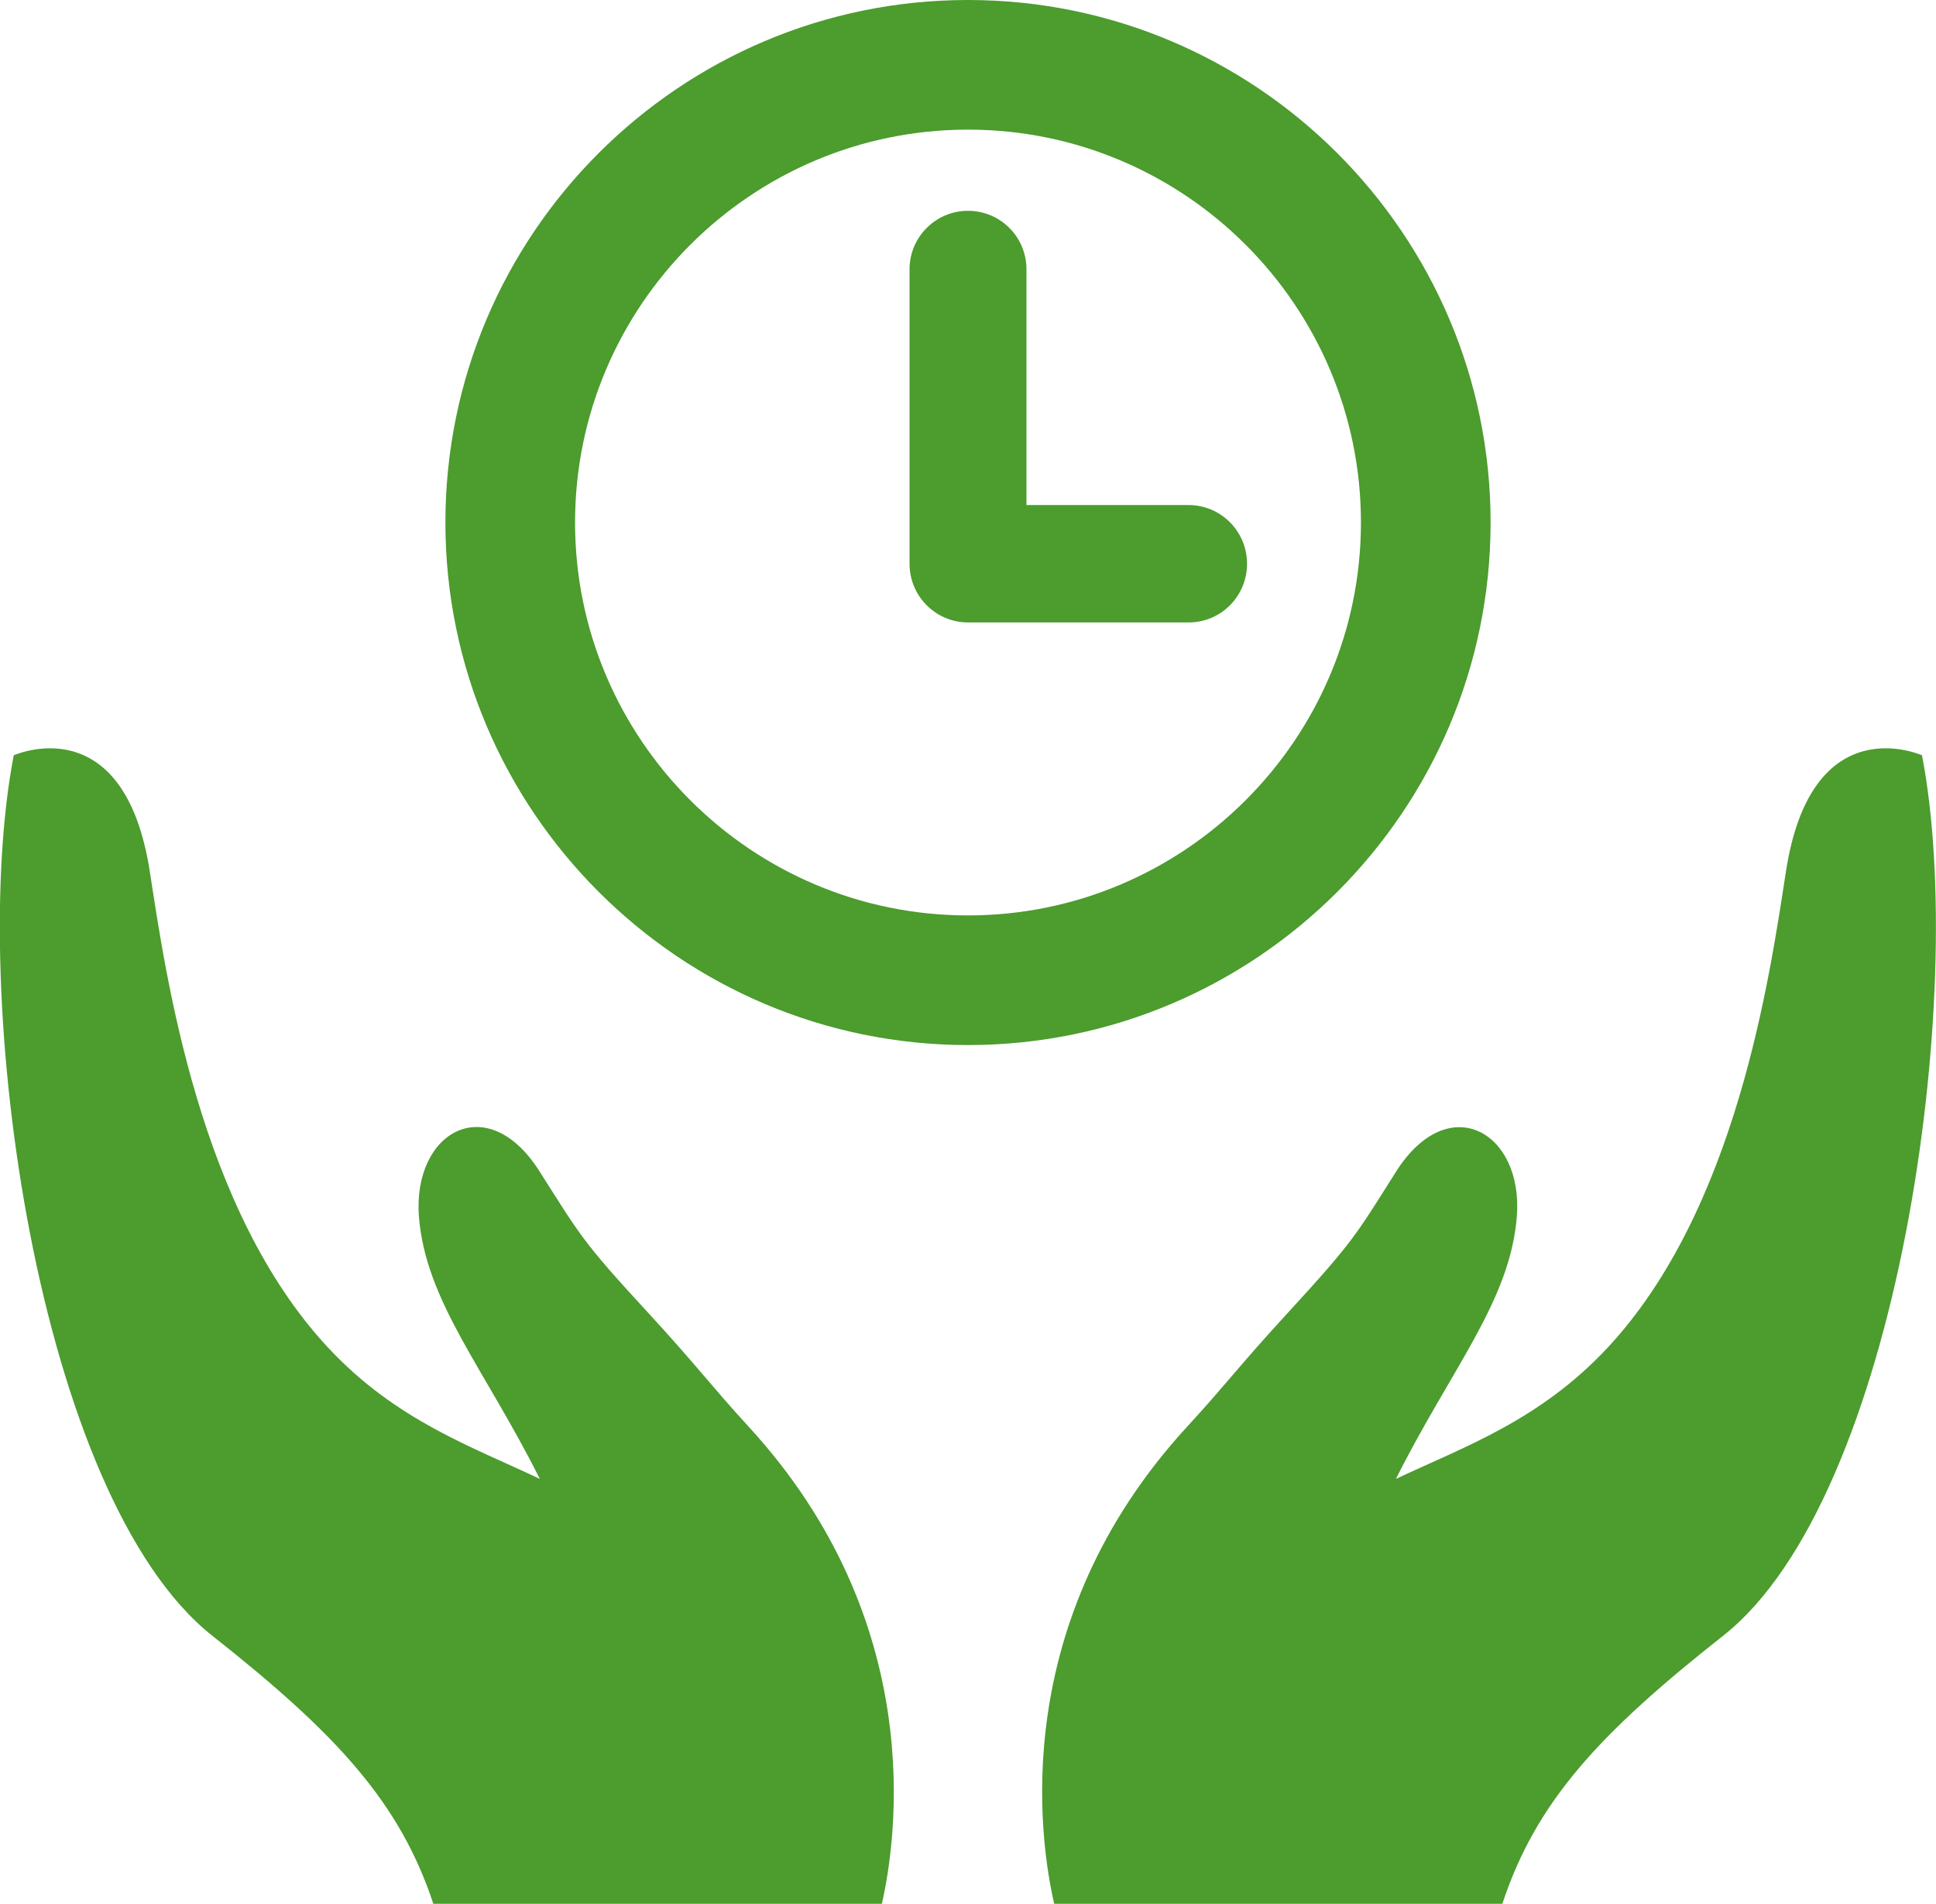 <?xml version="1.0" encoding="utf-8"?>
<!-- Generator: Adobe Illustrator 25.4.1, SVG Export Plug-In . SVG Version: 6.00 Build 0)  -->
<svg version="1.1" id="Layer_1" xmlns="http://www.w3.org/2000/svg" xmlns:xlink="http://www.w3.org/1999/xlink" x="0px" y="0px"
	 viewBox="0 0 77.5 76.22" style="enable-background:new 0 0 77.5 76.22;" xml:space="preserve">
<style type="text/css">
	.st0{fill:#4C9C2E;}
</style>
<path class="st0" d="M25.92,52.53c-2.63-2.85-2.71-3.1-4.32-5.63c-2.09-3.31-5.09-1.59-4.83,1.81c0.27,3.39,2.62,6.07,4.84,10.5
	c-2.71-1.29-5.75-2.33-8.48-5.26c-5.16-5.54-6.48-14.83-7.13-19.04c-1.03-6.67-5.45-4.67-5.45-4.67c-1.85,9.6,0.94,29.71,7.95,35.25
	c4.95,3.91,7.5,6.65,8.85,10.74H35.3c0.6-2.63,1.85-11.29-5.33-19.11C28.44,55.45,27.89,54.67,25.92,52.53z"/>
<path class="st0" d="M76.94,30.24c0,0-4.43-2-5.45,4.67c-0.65,4.21-1.97,13.5-7.13,19.04c-2.73,2.93-5.77,3.98-8.48,5.26
	c2.22-4.43,4.57-7.11,4.84-10.5c0.27-3.39-2.73-5.11-4.83-1.81c-1.6,2.53-1.69,2.78-4.31,5.63c-1.97,2.14-2.52,2.92-4.05,4.58
	c-7.19,7.82-5.93,16.49-5.33,19.11h17.94c1.35-4.09,3.89-6.83,8.85-10.74C76,59.94,78.79,39.84,76.94,30.24z"/>
<g>
	<path class="st0" d="M38.75,36.65c-8.68,0-15.73-7.06-15.73-15.73S30.07,5.19,38.75,5.19s15.73,7.06,15.73,15.73
		S47.42,36.65,38.75,36.65 M38.75,0C27.21,0,17.83,9.38,17.83,20.92s9.39,20.92,20.92,20.92s20.92-9.38,20.92-20.92S50.28,0,38.75,0
		"/>
	<path class="st0" d="M47.58,20.22h-6.49v-9.44c0-1.3-1.05-2.34-2.34-2.34s-2.34,1.05-2.34,2.34v11.79c0,1.3,1.05,2.35,2.34,2.35
		h8.83c1.3,0,2.34-1.05,2.34-2.35S48.87,20.22,47.58,20.22"/>
</g>
</svg>
